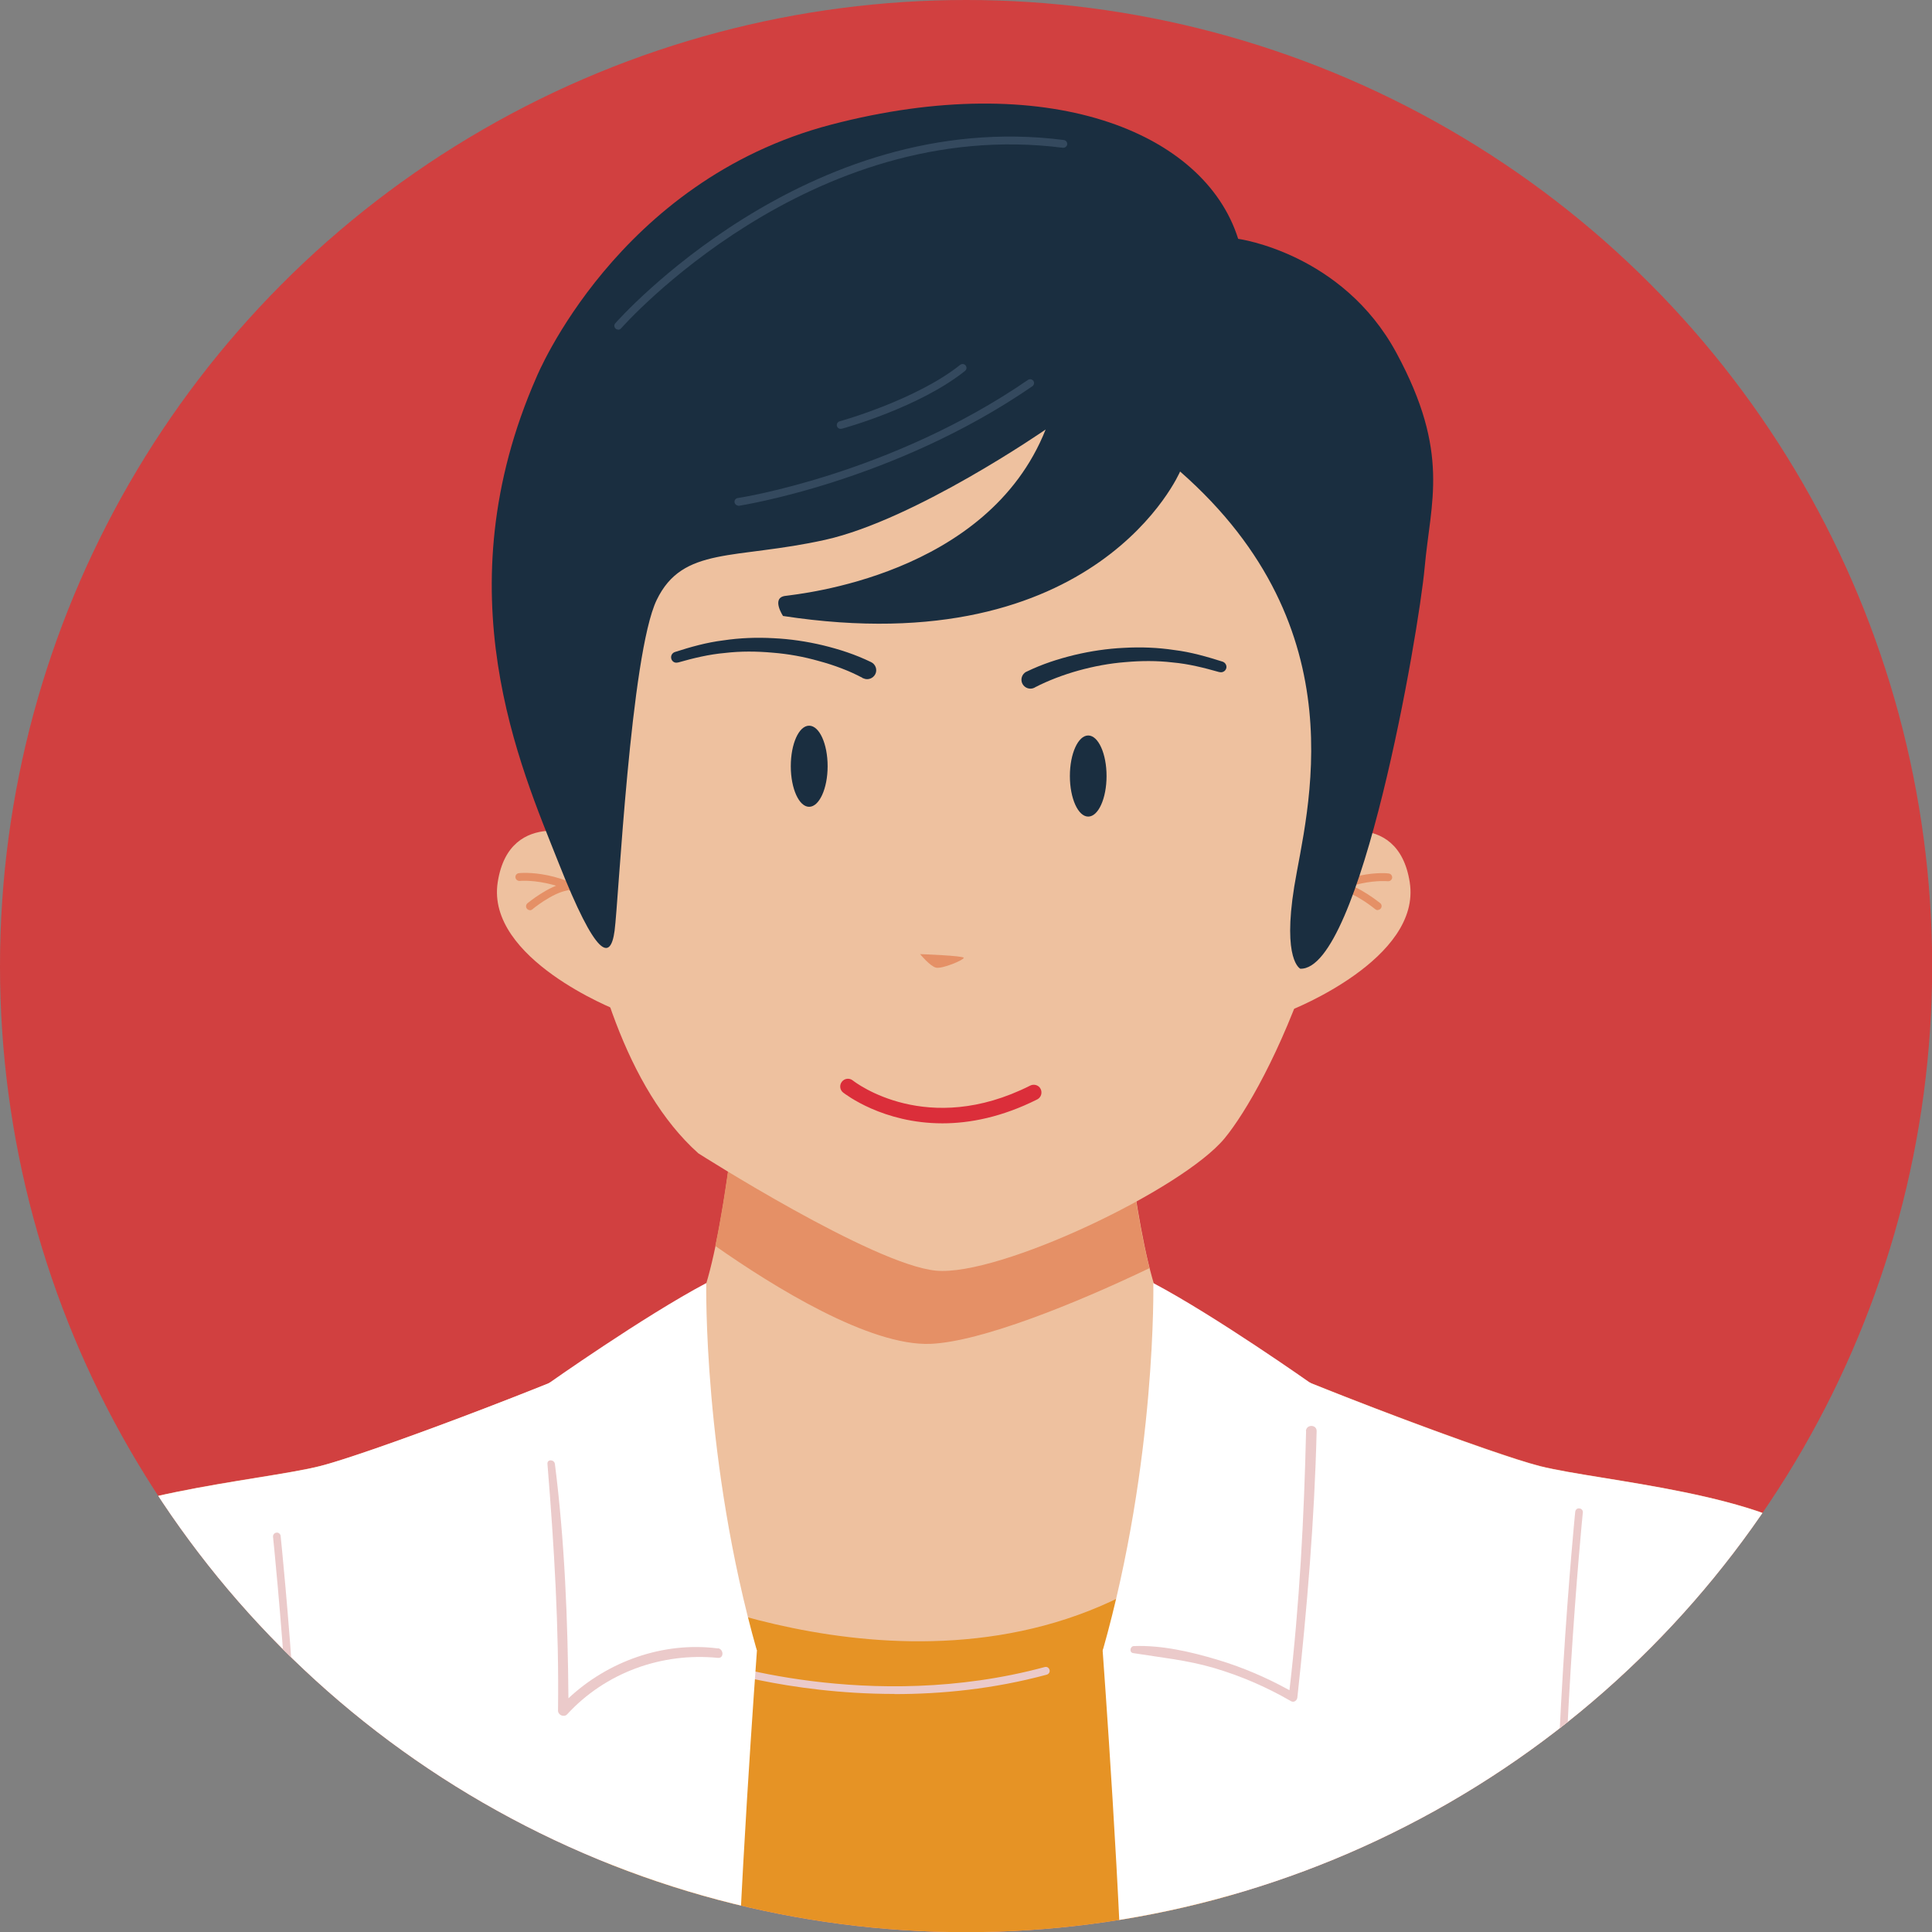 <svg xmlns="http://www.w3.org/2000/svg" xmlns:xlink="http://www.w3.org/1999/xlink" id="uuid-0c436744-0726-435a-8a0b-e234c1203972" data-name="Layer 2" viewBox="0 0 124.33 124.33"><rect x="0" y="0" width="124.33" height="124.33" fill="#808080" stroke="none"/><defs><clipPath id="uuid-94f3fad1-cac5-4fd9-a6f0-9542f7603d0d"><circle cx="62.17" cy="62.17" r="62.17" fill="none" stroke-width="0"></circle></clipPath></defs><g id="uuid-224ebbbd-ce80-4d47-bce4-e26c9ffca1c9" data-name="Layer 1"><g><circle cx="62.17" cy="62.17" r="62.17" fill="#d14040" stroke-width="0"></circle><g clip-path="url(#uuid-94f3fad1-cac5-4fd9-a6f0-9542f7603d0d)"><g><g><g><path d="M59.17,131.77c22.59,0,43.93-2.14,62.89-5.95-.34-6.31-1.54-23.41-4.53-26.24-3.68-3.48-14.52-4.26-18.39-5.23s-22.06-7.93-23.81-9.48c-1.74-1.55-2.9-12.77-2.9-12.77h-25.16s-1.16,11.23-2.9,12.77c-1.74,1.55-19.94,8.52-23.81,9.48s-14.71,1.74-18.39,5.23c-3.04,2.88-4.22,20.45-4.55,26.51,18.62,3.64,39.49,5.68,61.55,5.68Z" fill="#eec19f" stroke-width="0"></path><path d="M47.26,72.1s-.46,4.41-1.23,8.08c3.74,2.62,9.94,6.47,13.87,6.3,3.22-.14,9.25-2.56,14.07-4.87-.97-3.84-1.56-9.52-1.56-9.52h-25.16Z" fill="#e59066" stroke-width="0"></path></g><g><path d="M59.17,131.77c7.43,0,14.7-.25,21.81-.7l-5.3-30.46c-14.52,10.45-33.68,1.32-33.68,1.32l-4.9,29.13c7.2.46,14.56.71,22.07.71Z" fill="#e69325" stroke-width="0"></path><path d="M57.56,109.01c-6.97,0-12.08-1.75-12.16-1.77-.13-.04-.2-.19-.15-.32.05-.13.19-.2.32-.15.1.04,10.39,3.55,21.66.51.14-.04.27.04.31.18.04.13-.04.27-.18.31-3.44.93-6.79,1.25-9.8,1.25Z" fill="#ebcaca" stroke-width="0"></path></g><g><path d="M40.99,86.63c-5.89,2.64-17.44,6.98-20.43,7.73-3.87.97-14.71,1.74-18.39,5.23-3.04,2.88-4.22,20.45-4.55,26.51,15.26,2.98,32.05,4.87,49.75,5.46.08-8.19,1.34-25.33,1.34-25.33l-6.19-14.71-1.53-4.88Z" fill="#fff" stroke-width="0"></path><path d="M45.45,82.56s-.22,11.41,3.26,23.67c0,0-7.87-.77-12.13,3.23l-1.3-20.42s6.13-4.33,10.17-6.47Z" fill="#fff" stroke-width="0"></path><path d="M46.19,106.08c-3.49-.45-7.06.82-9.61,3.21-.04-5.03-.24-10.09-.87-15.08-.04-.3-.51-.32-.48,0,.43,5.29.75,10.56.68,15.87,0,.29.38.46.59.24,2.46-2.68,6.08-3.99,9.7-3.63.4.04.38-.57,0-.62Z" fill="#ebcaca" stroke-width="0"></path><path d="M74.22,82.56s.22,11.41-3.26,23.67c0,0,7.87-.77,12.13,3.23l1.3-20.42s-6.13-4.33-10.17-6.47Z" fill="#fff" stroke-width="0"></path><path d="M78.68,86.63c5.89,2.64,17.44,6.98,20.43,7.73,3.87.97,14.71,1.74,18.39,5.23,3.04,2.88,4.22,20.45,4.55,26.51-15.26,2.98-32.05,4.87-49.75,5.46-.08-8.19-1.34-25.33-1.34-25.33l6.19-14.71,1.53-4.88Z" fill="#fff" stroke-width="0"></path><path d="M84.05,92.09c-.13,5.58-.42,11.14-1.07,16.68-1.47-.81-3.02-1.48-4.63-1.96-1.7-.51-3.59-.95-5.38-.88-.24,0-.32.4-.06.45,1.75.28,3.47.45,5.18.95,1.74.51,3.41,1.23,4.98,2.14.2.12.4-.04.42-.24.62-5.69,1.1-11.41,1.24-17.13.01-.45-.68-.45-.69,0Z" fill="#ebcaca" stroke-width="0"></path><path d="M18.88,128.25s-.02,0-.02,0c-.14-.01-.24-.14-.23-.27.96-9.73-1.04-28.89-1.06-29.08-.01-.14.09-.26.22-.27.14-.02.26.09.27.22.02.19,2.02,19.4,1.07,29.18-.01.13-.12.22-.25.22Z" fill="#ebcaca" stroke-width="0"></path><path d="M100.36,128.05c-.14,0-.25-.11-.25-.24-.38-13.98,1.24-30.35,1.26-30.52.02-.14.12-.24.27-.22.14.01.24.14.22.27-.02.16-1.64,16.5-1.26,30.45,0,.14-.11.25-.24.26,0,0,0,0,0,0Z" fill="#ebcaca" stroke-width="0"></path></g></g><g><g><path d="M39.68,65s-8.42-3.29-7.65-8.23,5.81-2.9,5.81-2.9l1.84,11.13Z" fill="#eec19f" stroke-width="0"></path><path d="M39.04,58.7c-.05,0-.11-.02-.16-.06-2.78-2.22-5.4-1.95-5.43-1.95-.13.01-.26-.08-.28-.22-.02-.14.08-.26.22-.28.12-.01,2.85-.31,5.8,2.05.11.09.12.24.04.35-.05.06-.12.09-.2.09Z" fill="#e59066" stroke-width="0"></path><path d="M34.1,58.57c-.07,0-.14-.03-.19-.09-.09-.11-.07-.26.03-.35.05-.04,1.35-1.11,2.44-1.31.13-.03.27.06.29.2.02.14-.06.27-.2.29-.96.18-2.2,1.19-2.21,1.21-.05.04-.1.06-.16.06Z" fill="#e59066" stroke-width="0"></path></g><g><path d="M83.08,65s8.42-3.29,7.64-8.23-5.81-2.9-5.81-2.9l-1.84,11.13Z" fill="#eec19f" stroke-width="0"></path><path d="M83.73,58.7c-.07,0-.15-.03-.2-.09-.09-.11-.07-.26.04-.35,2.95-2.36,5.68-2.07,5.8-2.05.14.02.23.14.22.28-.02.14-.14.23-.28.22-.02,0-2.65-.28-5.43,1.95-.05.04-.1.06-.16.06Z" fill="#e59066" stroke-width="0"></path><path d="M88.66,58.57c-.06,0-.11-.02-.16-.06-.01-.01-1.25-1.03-2.21-1.21-.14-.03-.23-.16-.2-.29.02-.14.15-.23.29-.2,1.08.2,2.38,1.27,2.44,1.31.11.09.12.25.03.35-.05.06-.12.09-.19.09Z" fill="#e59066" stroke-width="0"></path></g><path d="M36.04,42.87s-.39,23.03,8.9,31.35c0,0,11.23,7.16,15.29,7.55,4.07.39,15.87-5.23,18.58-8.52s9.1-15.68,8.52-32.13c-.58-16.45-12.58-22.07-21.48-23.81-8.9-1.74-14.9.19-20.71,5.03-5.8,4.84-10.06,5.23-9.1,20.52Z" fill="#eec19f" stroke-width="0"></path><g><path d="M60.65,72.29c-3.83,0-6.24-1.87-6.39-1.98-.22-.17-.25-.49-.08-.7.17-.22.49-.25.7-.08.19.15,4.79,3.67,11.42.33.24-.12.55-.03.67.22.12.25.02.55-.22.67-2.27,1.14-4.34,1.54-6.1,1.54Z" fill="#db2e3a" stroke-width="0"></path><path d="M59.21,61.4s2.81.1,2.81.24-1.4.73-1.79.63c-.39-.1-1.02-.87-1.02-.87Z" fill="#e59066" stroke-width="0"></path><path d="M71.21,49.94c0,1.44-.53,2.61-1.18,2.61s-1.18-1.17-1.18-2.61.53-2.61,1.18-2.61,1.18,1.17,1.18,2.61Z" fill="#1a2e40" stroke-width="0"></path><path d="M66.05,43.23c1.03-.5,2.03-.82,3.09-1.08,1.05-.25,2.12-.41,3.2-.46,1.08-.06,2.16-.02,3.22.14,1.07.13,2.11.43,3.12.75.18.06.29.26.23.44-.06.18-.25.28-.43.23h-.02c-.99-.28-1.98-.53-3-.62-1.01-.12-2.04-.11-3.05-.02-1.02.08-2.02.27-3,.54-.97.27-1.95.64-2.8,1.08l-.03.02c-.28.15-.63.04-.78-.24-.15-.28-.04-.63.24-.78,0,0,.01,0,.02,0Z" fill="#1a2e40" stroke-width="0"></path><path d="M50.89,49.31c0,1.44.53,2.61,1.18,2.61s1.19-1.17,1.19-2.61-.53-2.61-1.19-2.61-1.18,1.17-1.18,2.61Z" fill="#1a2e40" stroke-width="0"></path><path d="M55.5,43.62c-.84-.45-1.83-.82-2.8-1.08-.98-.28-1.98-.46-3-.54-1.01-.09-2.04-.1-3.05.02-1.02.09-2.02.33-3,.61h-.02c-.19.06-.38-.05-.43-.24-.05-.18.05-.37.23-.43,1.02-.33,2.06-.62,3.12-.75,1.06-.16,2.15-.2,3.22-.14,1.08.05,2.15.21,3.2.46,1.06.26,2.06.58,3.09,1.08.29.14.41.49.27.77s-.49.41-.77.27c0,0-.01,0-.02,0l-.03-.02Z" fill="#1a2e40" stroke-width="0"></path></g><g><path d="M75.94,30.35s-5.29,12.39-25.55,9.29c0,0-.77-1.16.13-1.29s13.03-1.29,16.77-10.71c0,0-8.39,5.81-14.19,7.1-5.81,1.29-9.16.39-10.84,3.87-1.68,3.48-2.45,19.35-2.71,21.29-.26,1.94-1.16,1.81-3.61-4.39-2.45-6.19-7.48-17.42-1.42-31.23,0,0,5.16-12.65,18.97-16.26,13.81-3.61,24,.39,26.19,7.35,0,0,6.71.9,10.19,7.35s2.19,9.55,1.81,13.81c-.39,4.26-4.13,25.93-8,25.81,0,0-1.16-.52-.39-5.29s4.26-16.52-7.35-26.71Z" fill="#1a2e40" stroke-width="0"></path><path d="M47.52,32.54c-.12,0-.23-.09-.25-.21-.02-.14.07-.26.21-.28.1-.01,9.82-1.52,18.67-7.6.11-.08.27-.05.35.06s.05.27-.07.35c-8.94,6.15-18.78,7.67-18.88,7.69-.01,0-.02,0-.04,0Z" fill="#34495e" stroke-width="0"></path><path d="M54.1,27.6c-.11,0-.21-.07-.24-.18-.04-.13.04-.27.18-.31.05-.01,4.92-1.37,7.75-3.63.11-.08.27-.07.35.04.09.11.07.26-.04.35-2.91,2.33-7.73,3.67-7.93,3.72-.02,0-.05,0-.07,0Z" fill="#34495e" stroke-width="0"></path><path d="M39.78,21.21c-.06,0-.12-.02-.16-.06-.1-.09-.12-.25-.02-.35.12-.14,12.29-13.91,28.86-11.79.14.02.23.14.22.28-.02.14-.15.23-.28.22-16.33-2.08-28.31,11.49-28.43,11.62-.05.06-.12.09-.19.09Z" fill="#34495e" stroke-width="0"></path></g></g></g></g></g></g></svg>